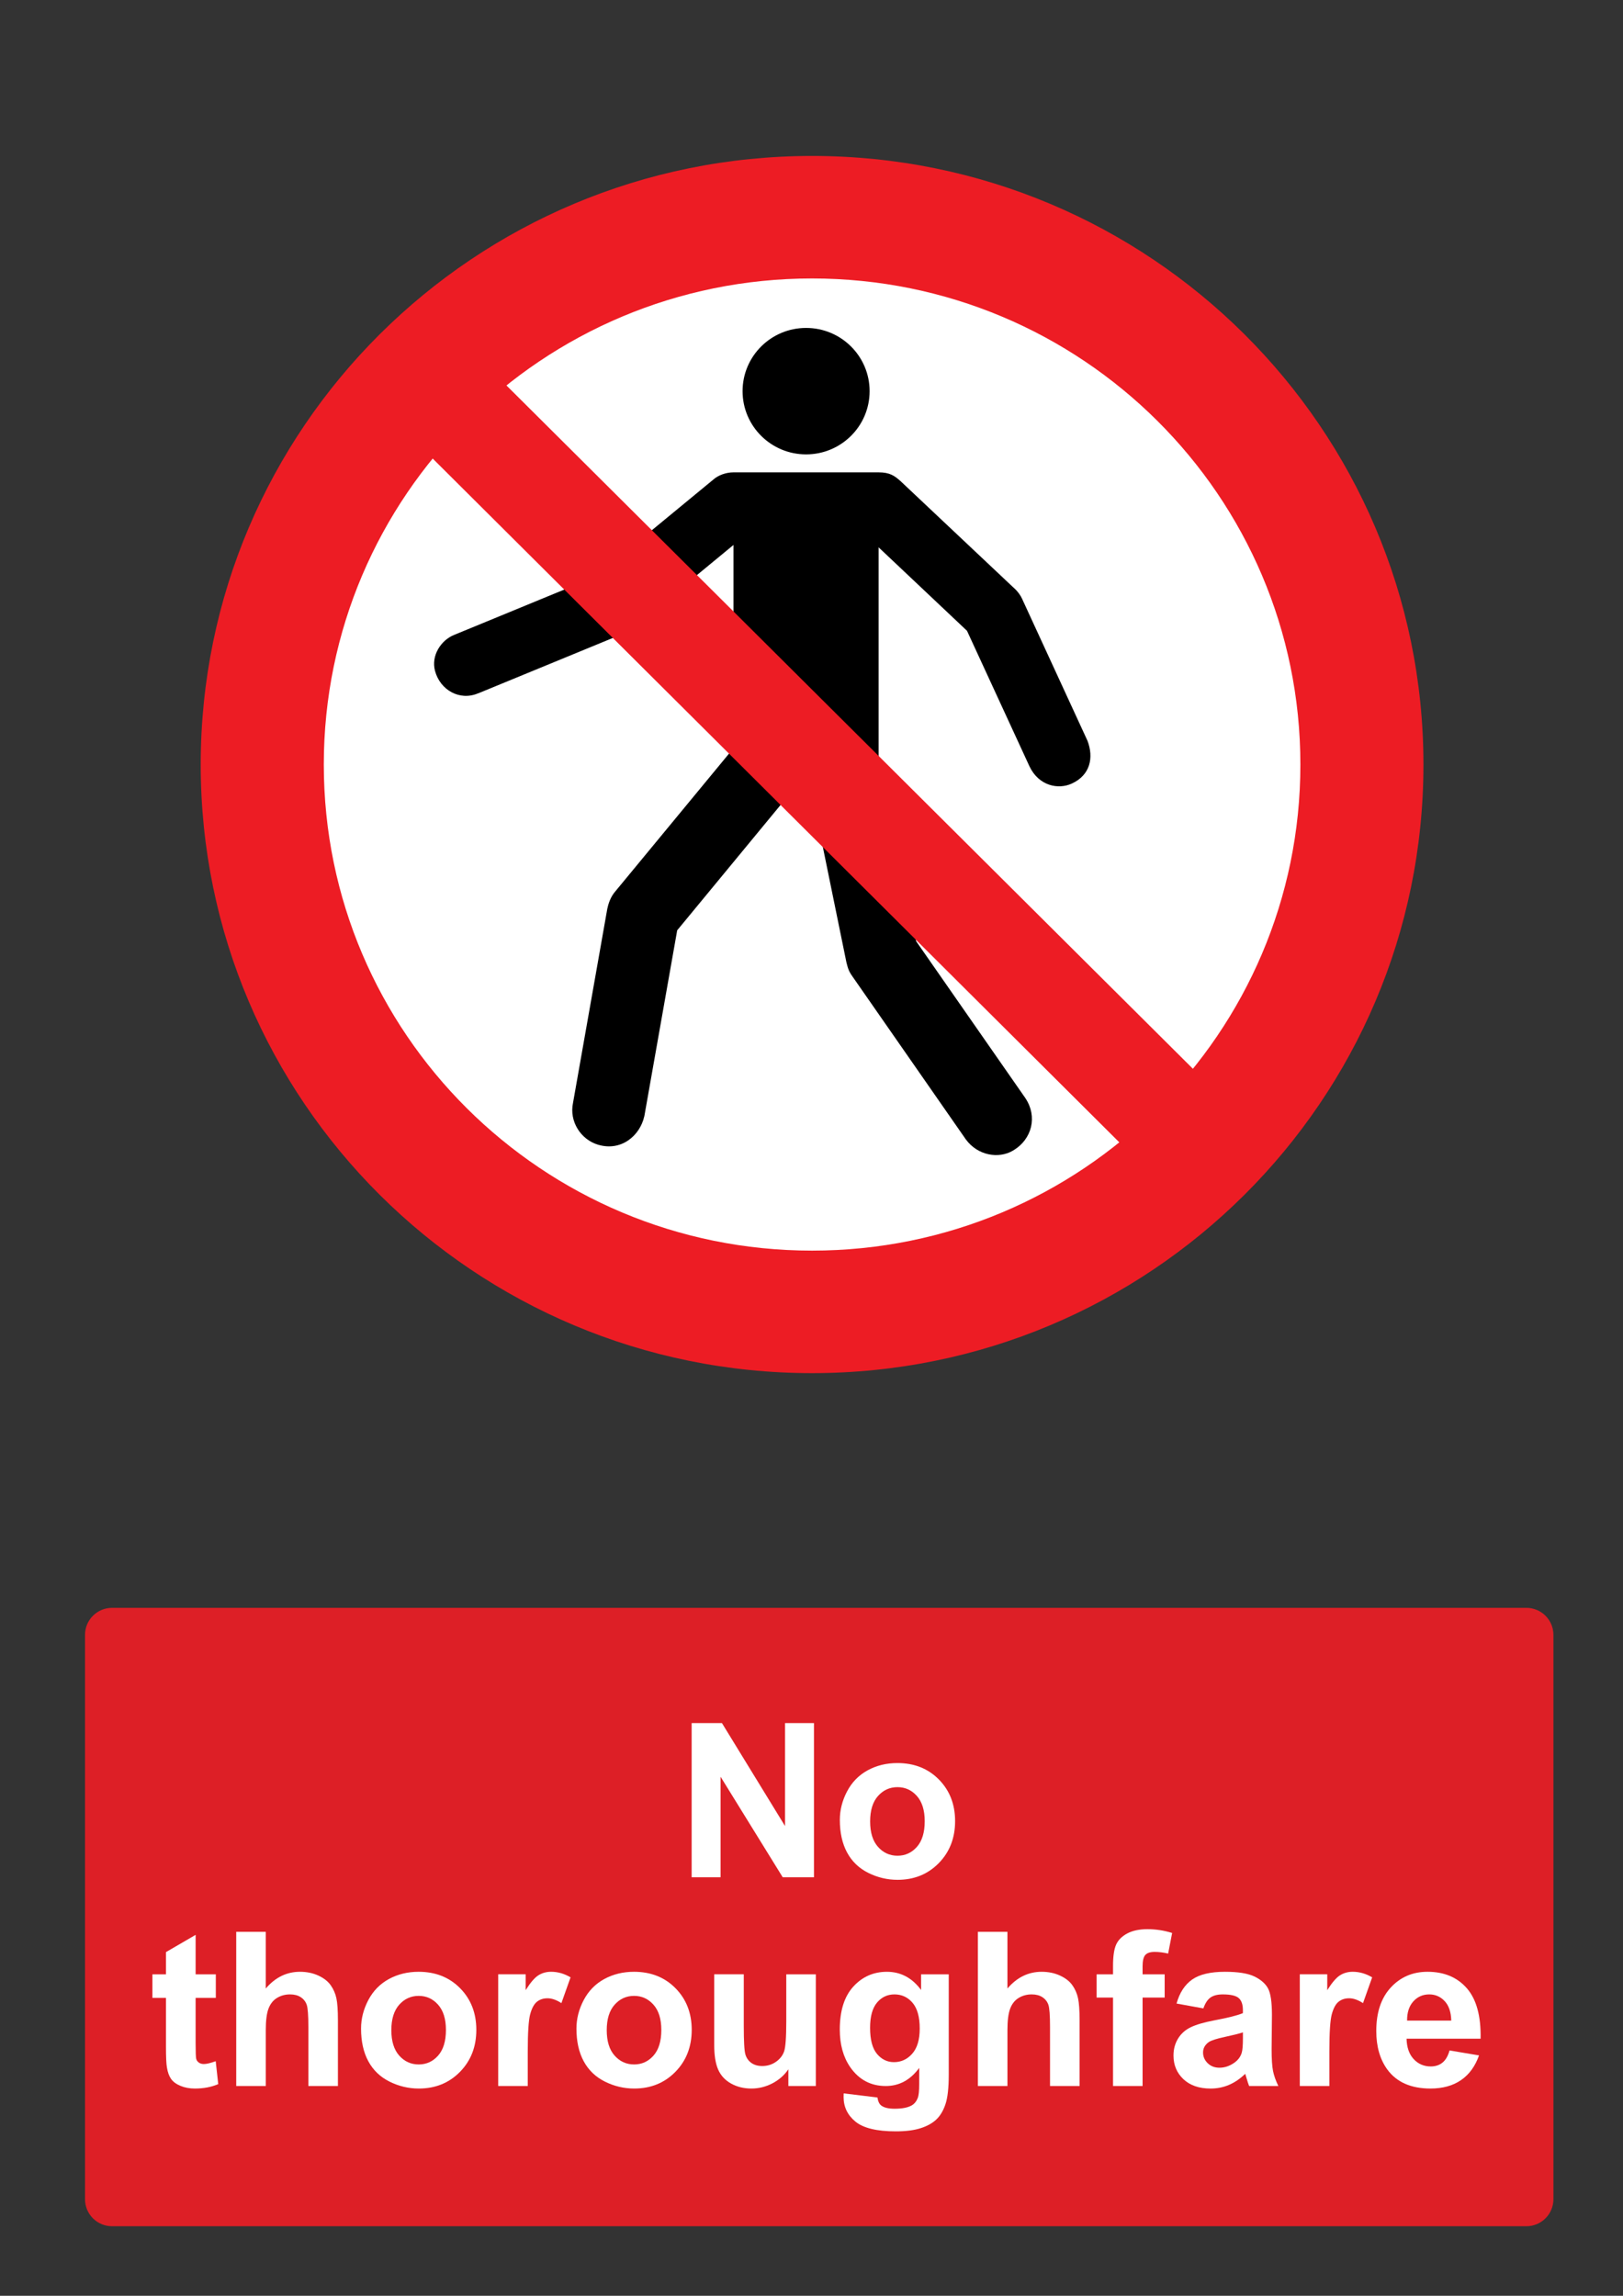 <?xml version="1.0" encoding="utf-8"?>
<!-- Generator: Adobe Illustrator 16.0.3, SVG Export Plug-In . SVG Version: 6.00 Build 0)  -->
<!DOCTYPE svg PUBLIC "-//W3C//DTD SVG 1.1 Tiny//EN" "http://www.w3.org/Graphics/SVG/1.1/DTD/svg11-tiny.dtd">
<svg version="1.1" baseProfile="tiny" id="Layer_1" xmlns="http://www.w3.org/2000/svg" xmlns:xlink="http://www.w3.org/1999/xlink"
	 x="0px" y="0px" width="595.279px" height="841.89px" viewBox="0 0 595.279 841.89" xml:space="preserve">
<rect x="0" y="0" width="595.279" height="841.89" fill="#333333" stroke="none"/>
<path fill="#ED1C24" d="M73.615,280.369c0-123.253,100.402-223.181,224.229-223.181c123.842,0,224.244,99.928,224.244,223.181
	c0,123.248-100.402,223.173-224.244,223.173C174.018,503.542,73.615,403.617,73.615,280.369"/>
<path fill="#FFFFFF" d="M297.844,458.615c98.92,0,179.106-79.811,179.106-178.246c0-98.439-80.188-178.253-179.106-178.253
	c-98.893,0-179.083,79.815-179.083,178.253C118.761,378.804,198.951,458.615,297.844,458.615"/>
<path d="M318.952,143.442c0,12.806-10.431,23.187-23.294,23.187c-12.866,0-23.298-10.38-23.298-23.187
	c0-12.805,10.431-23.185,23.298-23.185C308.522,120.257,318.952,130.638,318.952,143.442"/>
<path d="M312.701,358.131c-1.41-1.988-1.67-2.916-2.269-5.295l-14.534-71.116l0.008-0.001l-0.008-0.033l-0.172-1.296l-0.07-1.303
	c-0.232,2.447-1.298,6.356-3.021,8.414l-44.255,53.649l-12.06,68.222l-0.012-0.002c-1.563,6.995-8.353,12.975-16.971,10.402
	c-6.276-1.869-10.638-8.51-9.159-15.376l12.595-71.317l0.024,0.004c0.431-2.146,1.366-4.434,2.796-6.093l43.425-52.606v-74.537
	l-37.126,30.614l-0.014-0.017l-0.569,0.465l-1.04,0.683l-1.101,0.544l-0.275,0.1l0.004,0.011l-53.505,22.013l-0.009-0.021
	c-6.804,2.902-13.986-1.215-15.846-8.281c-1.459-5.548,2.192-11.152,6.95-13.096l51.883-21.352L261.6,175.89l0.003,0.002
	c1.84-1.666,4.741-2.671,7.418-2.671h53.237h0.007h-0.007c4.136,0,5.871,1.249,8.162,3.325l41.543,39.148l0.137,0.104l0.859,0.884
	l0.745,0.924l0.682,1.026l0.554,1.062l0.048,0.129l23.893,51.858c2.324,6.172,1.015,12.524-5.729,15.646
	c-4.996,2.314-12.131,0.893-15.555-6.279l-22.925-49.729l-32.412-30.598v76.921l13.777,67.536l40.104,57.594l-0.011,0.006
	c4.4,6.583,2.533,15.002-4.668,19.2c-5.214,3.039-12.836,1.795-17.204-4.131l0.015-0.011l-0.015,0.011L312.701,358.131"/>
<polyline fill="#ED1C24" points="450.045,404.385 174.717,130.365 147.747,157.25 422.982,431.296 450.045,404.385 "/>
<path fill="#DD1F26" d="M41.1,589.611h518.74c5.479,0,9.92,4.439,9.92,9.92v206.93c0,5.479-4.439,9.92-9.92,9.92H41.1
	c-5.479,0-9.92-4.439-9.92-9.92v-206.93C31.18,594.05,35.62,589.611,41.1,589.611"/>
<g>
	<path fill="#FFFFFF" d="M253.683,688.419v-56.549h11.109l23.145,37.764v-37.764h10.608v56.549h-11.457l-22.797-36.877v36.877
		H253.683z"/>
	<path fill="#FFFFFF" d="M308.033,667.359c0-3.6,0.889-7.084,2.661-10.453c1.775-3.369,4.288-5.939,7.542-7.715
		c3.253-1.773,6.886-2.662,10.897-2.662c6.195,0,11.274,2.014,15.235,6.037c3.96,4.023,5.94,9.109,5.94,15.256
		c0,6.197-2,11.336-5.998,15.41c-3.999,4.076-9.033,6.113-15.103,6.113c-3.756,0-7.336-0.848-10.742-2.545
		c-3.408-1.697-5.998-4.186-7.773-7.465C308.922,676.056,308.033,672.066,308.033,667.359z M319.144,667.939
		c0,4.063,0.964,7.174,2.894,9.334c1.929,2.158,4.308,3.238,7.137,3.238c2.828,0,5.201-1.08,7.117-3.238
		c1.914-2.16,2.873-5.299,2.873-9.412c0-4.014-0.959-7.1-2.873-9.26c-1.916-2.158-4.289-3.238-7.117-3.238
		c-2.829,0-5.208,1.08-7.137,3.238C320.107,660.761,319.144,663.875,319.144,667.939z"/>
</g>
<g>
	<path fill="#FFFFFF" d="M79.156,723.996v8.641H71.75v16.51c0,3.344,0.069,5.291,0.212,5.844c0.141,0.555,0.463,1.01,0.965,1.371
		c0.501,0.359,1.112,0.539,1.832,0.539c1.003,0,2.456-0.348,4.359-1.041l0.926,8.408c-2.521,1.08-5.375,1.619-8.563,1.619
		c-1.955,0-3.716-0.328-5.285-0.982c-1.568-0.656-2.72-1.504-3.451-2.545c-0.733-1.043-1.241-2.449-1.524-4.227
		c-0.231-1.258-0.347-3.805-0.347-7.637v-17.859h-4.977v-8.641h4.977v-8.141l10.878-6.326v14.467H79.156z"/>
	<path fill="#FFFFFF" d="M97.479,708.412v20.791c3.497-4.09,7.676-6.133,12.537-6.133c2.494,0,4.745,0.463,6.75,1.389
		s3.517,2.109,4.533,3.549c1.015,1.439,1.709,3.035,2.083,4.783c0.372,1.748,0.559,4.461,0.559,8.139v24.031h-10.839V743.32
		c0-4.293-0.206-7.02-0.617-8.178c-0.412-1.156-1.138-2.076-2.18-2.758c-1.041-0.682-2.347-1.021-3.915-1.021
		c-1.8,0-3.408,0.438-4.822,1.311c-1.415,0.875-2.449,2.193-3.104,3.955c-0.656,1.762-0.984,4.365-0.984,7.813v20.52H86.64v-56.549
		H97.479z"/>
	<path fill="#FFFFFF" d="M132.427,743.9c0-3.602,0.887-7.084,2.662-10.455c1.773-3.367,4.288-5.939,7.542-7.715
		c3.252-1.773,6.885-2.66,10.896-2.66c6.197,0,11.276,2.012,15.237,6.037c3.96,4.023,5.94,9.109,5.94,15.256
		c0,6.197-2,11.334-5.998,15.408c-4,4.076-9.033,6.115-15.103,6.115c-3.755,0-7.336-0.85-10.743-2.547s-5.999-4.186-7.772-7.463
		C133.314,752.597,132.427,748.605,132.427,743.9z M143.537,744.478c0,4.063,0.964,7.174,2.893,9.334s4.307,3.24,7.136,3.24
		s5.201-1.08,7.117-3.24c1.915-2.16,2.874-5.297,2.874-9.412c0-4.012-0.958-7.098-2.874-9.258c-1.917-2.16-4.289-3.24-7.117-3.24
		c-2.829,0-5.208,1.08-7.136,3.24S143.537,740.416,143.537,744.478z"/>
	<path fill="#FFFFFF" d="M193.567,764.96h-10.839v-40.967h10.068v5.826c1.723-2.752,3.271-4.564,4.647-5.439
		c1.375-0.875,2.938-1.313,4.688-1.313c2.469,0,4.847,0.682,7.136,2.045l-3.355,9.451c-1.826-1.184-3.523-1.775-5.093-1.775
		c-1.518,0-2.803,0.418-3.856,1.254c-1.055,0.836-1.884,2.348-2.488,4.533c-0.604,2.186-0.906,6.764-0.906,13.73L193.567,764.96
		L193.567,764.96z"/>
	<path fill="#FFFFFF" d="M211.427,743.9c0-3.602,0.887-7.084,2.662-10.455c1.773-3.367,4.288-5.939,7.542-7.715
		c3.252-1.773,6.885-2.66,10.896-2.66c6.197,0,11.276,2.012,15.237,6.037c3.96,4.023,5.94,9.109,5.94,15.256
		c0,6.197-2,11.334-5.998,15.408c-4,4.076-9.033,6.115-15.103,6.115c-3.755,0-7.336-0.85-10.743-2.547s-5.999-4.186-7.772-7.463
		C212.314,752.597,211.427,748.605,211.427,743.9z M222.537,744.478c0,4.063,0.964,7.174,2.893,9.334s4.307,3.24,7.136,3.24
		s5.201-1.08,7.117-3.24c1.915-2.16,2.874-5.297,2.874-9.412c0-4.012-0.958-7.098-2.874-9.258c-1.917-2.16-4.289-3.24-7.117-3.24
		c-2.829,0-5.208,1.08-7.136,3.24S222.537,740.416,222.537,744.478z"/>
	<path fill="#FFFFFF" d="M289.154,764.96v-6.133c-1.491,2.186-3.451,3.908-5.883,5.168c-2.43,1.26-4.995,1.891-7.694,1.891
		c-2.753,0-5.222-0.604-7.406-1.813c-2.187-1.209-3.769-2.906-4.745-5.092c-0.979-2.188-1.466-5.209-1.466-9.066v-25.922h10.839
		v18.824c0,5.762,0.199,9.291,0.598,10.59s1.125,2.326,2.181,3.086c1.054,0.758,2.392,1.137,4.012,1.137
		c1.852,0,3.51-0.508,4.976-1.521c1.466-1.016,2.469-2.277,3.009-3.781s0.811-5.188,0.811-11.051v-17.281h10.839v40.965H289.154
		L289.154,764.96z"/>
	<path fill="#FFFFFF" d="M309.445,767.662l12.382,1.504c0.205,1.439,0.682,2.43,1.428,2.971c1.027,0.771,2.647,1.156,4.86,1.156
		c2.828,0,4.949-0.424,6.364-1.273c0.951-0.564,1.671-1.479,2.16-2.736c0.334-0.9,0.501-2.561,0.501-4.979v-5.979
		c-3.24,4.424-7.328,6.635-12.267,6.635c-5.504,0-9.862-2.326-13.076-6.98c-2.521-3.678-3.78-8.256-3.78-13.732
		c0-6.865,1.652-12.111,4.957-15.738c3.304-3.625,7.412-5.438,12.324-5.438c5.064,0,9.244,2.225,12.537,6.672v-5.746h10.145v36.76
		c0,4.836-0.399,8.449-1.195,10.84c-0.798,2.393-1.917,4.27-3.355,5.633c-1.44,1.361-3.362,2.432-5.768,3.201
		c-2.404,0.771-5.445,1.156-9.123,1.156c-6.942,0-11.867-1.188-14.772-3.566c-2.907-2.379-4.359-5.395-4.359-9.047
		C309.406,768.613,309.419,768.173,309.445,767.662z M319.127,743.628c0,4.346,0.842,7.529,2.525,9.547
		c1.685,2.02,3.761,3.029,6.229,3.029c2.647,0,4.886-1.035,6.713-3.105c1.825-2.07,2.738-5.137,2.738-9.199
		c0-4.244-0.875-7.395-2.623-9.451c-1.749-2.059-3.961-3.086-6.636-3.086c-2.598,0-4.737,1.01-6.423,3.027
		C319.969,736.41,319.127,739.49,319.127,743.628z"/>
	<path fill="#FFFFFF" d="M369.504,708.412v20.791c3.497-4.09,7.677-6.133,12.536-6.133c2.494,0,4.744,0.463,6.75,1.389
		c2.007,0.926,3.518,2.109,4.533,3.549c1.017,1.439,1.71,3.035,2.083,4.783c0.372,1.748,0.561,4.461,0.561,8.139v24.031h-10.84
		V743.32c0-4.293-0.206-7.02-0.617-8.178c-0.412-1.156-1.139-2.076-2.181-2.758c-1.041-0.682-2.347-1.021-3.915-1.021
		c-1.801,0-3.407,0.438-4.82,1.311c-1.415,0.875-2.45,2.193-3.105,3.955c-0.656,1.762-0.983,4.365-0.983,7.813v20.52h-10.84v-56.549
		H369.504z"/>
	<path fill="#FFFFFF" d="M402.215,723.996h6.018v-3.086c0-3.445,0.366-6.02,1.1-7.715c0.732-1.697,2.084-3.08,4.051-4.146
		c1.968-1.066,4.456-1.602,7.464-1.602c3.086,0,6.106,0.463,9.064,1.389l-1.466,7.561c-1.724-0.41-3.382-0.615-4.977-0.615
		c-1.568,0-2.693,0.365-3.375,1.098c-0.683,0.734-1.021,2.143-1.021,4.225v2.895h8.101v8.523h-8.101v32.441h-10.84v-32.441h-6.018
		V723.996z"/>
	<path fill="#FFFFFF" d="M441.368,736.494l-9.837-1.775c1.105-3.959,3.009-6.891,5.709-8.795c2.7-1.9,6.712-2.854,12.035-2.854
		c4.834,0,8.436,0.572,10.801,1.717s4.031,2.598,4.995,4.357c0.965,1.764,1.447,4.996,1.447,9.701l-0.116,12.652
		c0,3.602,0.174,6.256,0.521,7.967s0.996,3.543,1.947,5.496h-10.724c-0.283-0.719-0.631-1.787-1.041-3.201
		c-0.181-0.643-0.309-1.066-0.387-1.271c-1.853,1.801-3.832,3.148-5.939,4.051c-2.108,0.898-4.358,1.35-6.751,1.35
		c-4.218,0-7.541-1.145-9.972-3.434c-2.43-2.289-3.646-5.182-3.646-8.68c0-2.314,0.553-4.379,1.658-6.191s2.655-3.201,4.648-4.166
		c1.992-0.963,4.866-1.805,8.621-2.525c5.064-0.951,8.575-1.838,10.53-2.662v-1.08c0-2.082-0.516-3.566-1.543-4.455
		c-1.028-0.887-2.971-1.33-5.824-1.33c-1.93,0-3.434,0.379-4.514,1.139C442.909,733.261,442.036,734.589,441.368,736.494z
		 M455.872,745.289c-1.389,0.463-3.588,1.016-6.597,1.658s-4.976,1.271-5.9,1.891c-1.415,1.002-2.122,2.275-2.122,3.818
		c0,1.518,0.564,2.83,1.696,3.934c1.131,1.107,2.571,1.66,4.32,1.66c1.954,0,3.819-0.643,5.593-1.93
		c1.313-0.977,2.173-2.172,2.585-3.588c0.282-0.926,0.425-2.688,0.425-5.283V745.289L455.872,745.289z"/>
	<path fill="#FFFFFF" d="M487.579,764.96h-10.84v-40.967h10.068v5.826c1.723-2.752,3.271-4.564,4.647-5.439
		c1.375-0.875,2.938-1.313,4.688-1.313c2.469,0,4.847,0.682,7.136,2.045l-3.354,9.451c-1.826-1.184-3.523-1.775-5.093-1.775
		c-1.518,0-2.804,0.418-3.856,1.254c-1.055,0.836-1.884,2.348-2.488,4.533c-0.604,2.186-0.906,6.764-0.906,13.73L487.579,764.96
		L487.579,764.96z"/>
	<path fill="#FFFFFF" d="M531.671,751.921l10.801,1.814c-1.389,3.959-3.581,6.975-6.577,9.045
		c-2.996,2.068-6.744,3.104-11.244,3.104c-7.124,0-12.396-2.326-15.814-6.98c-2.7-3.729-4.051-8.436-4.051-14.117
		c0-6.789,1.773-12.107,5.322-15.951s8.036-5.768,13.463-5.768c6.095,0,10.903,2.014,14.427,6.037
		c3.522,4.023,5.208,10.189,5.055,18.496h-27.156c0.076,3.215,0.95,5.717,2.623,7.502c1.671,1.787,3.754,2.682,6.248,2.682
		c1.697,0,3.125-0.463,4.282-1.389C530.205,755.47,531.078,753.98,531.671,751.921z M532.287,740.966
		c-0.076-3.137-0.888-5.521-2.431-7.154s-3.42-2.449-5.631-2.449c-2.367,0-4.32,0.861-5.863,2.584
		c-1.543,1.725-2.303,4.063-2.275,7.021h16.2V740.966z"/>
</g>
</svg>
